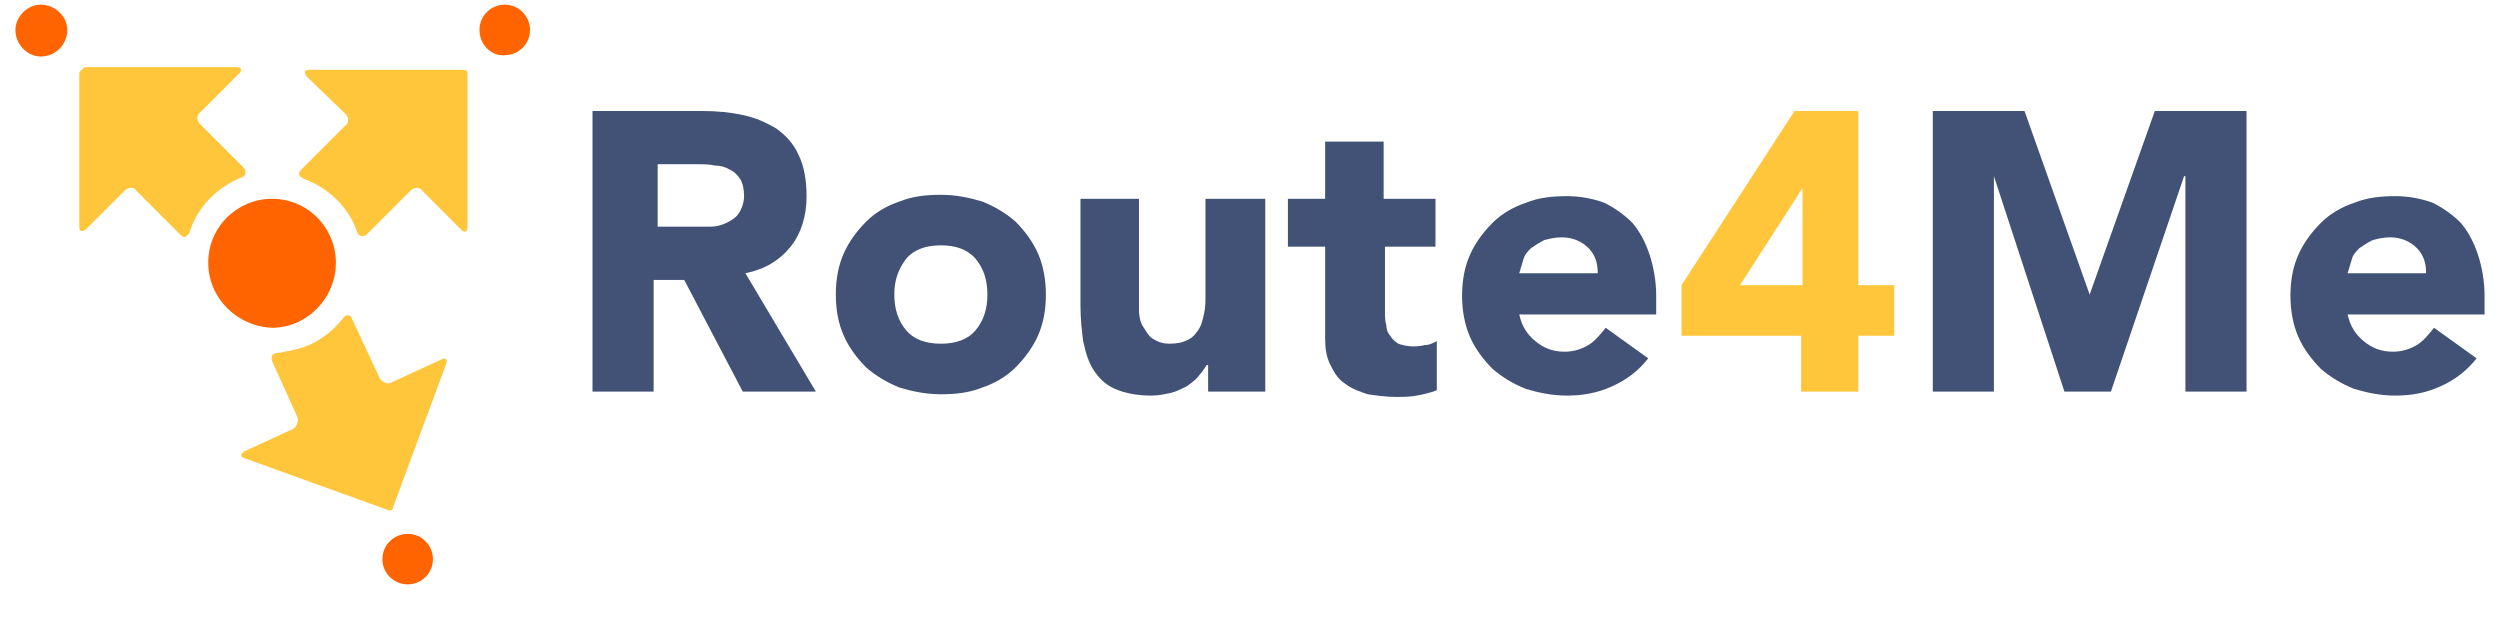 <svg width="81" height="20" viewBox="0 0 81 20" fill="none" xmlns="http://www.w3.org/2000/svg">
<g clip-path="url(#clip0_6_530)">
<path fill-rule="evenodd" clip-rule="evenodd" d="M21.265 7.345H22.428C22.6 7.345 22.816 7.345 22.988 7.345C23.203 7.345 23.376 7.302 23.548 7.216C23.72 7.13 23.849 7.044 23.936 6.915C24.022 6.785 24.108 6.57 24.108 6.355C24.108 6.139 24.065 5.924 23.979 5.795C23.892 5.665 23.763 5.536 23.634 5.493C23.505 5.407 23.332 5.364 23.16 5.364C22.988 5.321 22.773 5.321 22.6 5.321H21.308V7.345H21.265ZM19.283 3.597H22.773C23.246 3.597 23.677 3.641 24.065 3.727C24.496 3.813 24.84 3.985 25.142 4.157C25.443 4.373 25.702 4.631 25.874 5.019C26.047 5.364 26.133 5.838 26.133 6.355C26.133 7.001 25.96 7.561 25.616 7.992C25.271 8.422 24.797 8.724 24.151 8.853L26.434 12.687H24.065L22.169 9.069H21.178V12.687H19.197V3.597H19.283Z" fill="#425277"/>
<path fill-rule="evenodd" clip-rule="evenodd" d="M28.976 9.543C28.976 10.016 29.105 10.404 29.364 10.706C29.622 11.007 30.01 11.136 30.484 11.136C30.958 11.136 31.346 11.007 31.604 10.706C31.863 10.404 31.992 10.016 31.992 9.543C31.992 9.069 31.863 8.681 31.604 8.379C31.346 8.078 30.958 7.949 30.484 7.949C30.01 7.949 29.622 8.078 29.364 8.379C29.105 8.724 28.976 9.069 28.976 9.543ZM27.081 9.543C27.081 9.026 27.167 8.595 27.339 8.207C27.511 7.819 27.77 7.475 28.071 7.173C28.373 6.872 28.761 6.656 29.148 6.527C29.579 6.355 30.01 6.312 30.484 6.312C30.958 6.312 31.389 6.398 31.819 6.527C32.25 6.699 32.595 6.915 32.896 7.173C33.198 7.475 33.456 7.819 33.629 8.207C33.801 8.595 33.887 9.069 33.887 9.543C33.887 10.059 33.801 10.49 33.629 10.878C33.456 11.266 33.198 11.61 32.896 11.912C32.595 12.213 32.207 12.429 31.819 12.558C31.389 12.73 30.958 12.774 30.484 12.774C30.01 12.774 29.579 12.687 29.148 12.558C28.718 12.386 28.373 12.171 28.071 11.912C27.77 11.61 27.511 11.266 27.339 10.878C27.167 10.49 27.081 10.059 27.081 9.543Z" fill="#425277"/>
<path fill-rule="evenodd" clip-rule="evenodd" d="M40.995 12.687H39.143V11.826H39.1C39.014 11.955 38.928 12.084 38.842 12.17C38.755 12.3 38.626 12.386 38.454 12.515C38.281 12.601 38.109 12.687 37.937 12.73C37.721 12.774 37.549 12.817 37.291 12.817C36.817 12.817 36.429 12.73 36.127 12.601C35.826 12.472 35.61 12.257 35.438 11.998C35.266 11.74 35.18 11.438 35.093 11.05C35.05 10.706 35.007 10.318 35.007 9.887V6.441H36.903V9.499C36.903 9.672 36.903 9.844 36.903 10.059C36.903 10.232 36.946 10.447 37.032 10.576C37.118 10.706 37.204 10.878 37.334 10.964C37.463 11.05 37.635 11.136 37.894 11.136C38.152 11.136 38.325 11.093 38.497 11.007C38.669 10.921 38.755 10.792 38.842 10.663C38.928 10.533 38.971 10.361 39.014 10.146C39.057 9.973 39.057 9.758 39.057 9.543V6.441H40.995V12.687Z" fill="#425277"/>
<path fill-rule="evenodd" clip-rule="evenodd" d="M46.553 7.992H44.873V10.059C44.873 10.232 44.873 10.404 44.916 10.533C44.916 10.663 44.959 10.792 45.045 10.878C45.088 10.964 45.174 11.05 45.303 11.136C45.433 11.18 45.605 11.223 45.777 11.223C45.864 11.223 45.993 11.223 46.165 11.18C46.337 11.18 46.467 11.093 46.553 11.05V12.644C46.337 12.73 46.122 12.774 45.907 12.817C45.691 12.86 45.433 12.86 45.217 12.86C44.916 12.86 44.614 12.817 44.313 12.774C44.054 12.687 43.796 12.601 43.58 12.429C43.365 12.3 43.236 12.084 43.106 11.826C42.977 11.567 42.934 11.309 42.934 10.964V7.992H41.728V6.441H42.934V4.588H44.83V6.441H46.51V7.992H46.553Z" fill="#425277"/>
<path fill-rule="evenodd" clip-rule="evenodd" d="M51.766 8.853C51.766 8.509 51.679 8.25 51.464 8.035C51.249 7.819 50.947 7.69 50.602 7.69C50.387 7.69 50.215 7.733 50.042 7.776C49.87 7.862 49.741 7.949 49.611 8.035C49.482 8.164 49.396 8.25 49.353 8.422C49.31 8.552 49.267 8.724 49.224 8.853H51.766ZM53.403 11.61C53.101 11.998 52.713 12.3 52.239 12.515C51.766 12.73 51.292 12.817 50.775 12.817C50.301 12.817 49.87 12.73 49.439 12.601C49.008 12.429 48.664 12.213 48.362 11.955C48.061 11.653 47.802 11.309 47.63 10.921C47.458 10.533 47.371 10.059 47.371 9.586C47.371 9.069 47.458 8.638 47.63 8.25C47.802 7.862 48.061 7.518 48.362 7.216C48.664 6.915 49.051 6.699 49.439 6.57C49.87 6.398 50.301 6.355 50.775 6.355C51.206 6.355 51.636 6.441 51.981 6.57C52.325 6.742 52.627 6.958 52.886 7.216C53.144 7.518 53.316 7.862 53.446 8.25C53.575 8.638 53.661 9.112 53.661 9.586V10.189H49.224C49.31 10.576 49.482 10.835 49.741 11.05C49.999 11.266 50.301 11.395 50.688 11.395C50.99 11.395 51.249 11.309 51.464 11.18C51.679 11.05 51.852 10.835 52.024 10.62L53.403 11.61Z" fill="#425277"/>
<path fill-rule="evenodd" clip-rule="evenodd" d="M58.4 6.096L56.375 9.241H58.4V6.096ZM58.4 10.878H54.48V9.241L58.142 3.597H60.209V9.241H61.373V10.878H60.209V12.687H58.356V10.878H58.4Z" fill="#FFC63C"/>
<path fill-rule="evenodd" clip-rule="evenodd" d="M62.622 3.597H65.594L67.705 9.543L69.816 3.597H72.788V12.687H70.807V5.708H70.764L68.394 12.687H66.887L64.603 5.708V12.687H62.622V3.597Z" fill="#425277"/>
<path fill-rule="evenodd" clip-rule="evenodd" d="M78.605 8.853C78.605 8.509 78.518 8.25 78.303 8.035C78.088 7.819 77.786 7.69 77.441 7.69C77.226 7.69 77.054 7.733 76.881 7.776C76.709 7.862 76.579 7.949 76.45 8.035C76.321 8.164 76.235 8.25 76.192 8.422C76.149 8.552 76.106 8.724 76.063 8.853H78.605ZM80.241 11.61C79.94 11.998 79.552 12.3 79.078 12.515C78.605 12.73 78.13 12.817 77.614 12.817C77.14 12.817 76.709 12.73 76.278 12.601C75.847 12.429 75.503 12.213 75.201 11.955C74.9 11.653 74.641 11.309 74.469 10.921C74.296 10.533 74.21 10.059 74.21 9.586C74.21 9.069 74.296 8.638 74.469 8.25C74.641 7.862 74.9 7.518 75.201 7.216C75.503 6.915 75.89 6.699 76.278 6.57C76.709 6.398 77.14 6.355 77.614 6.355C78.045 6.355 78.475 6.441 78.82 6.57C79.165 6.742 79.466 6.958 79.725 7.216C79.983 7.518 80.156 7.862 80.285 8.25C80.414 8.638 80.5 9.112 80.5 9.586V10.189H76.063C76.149 10.576 76.321 10.835 76.579 11.05C76.838 11.266 77.14 11.395 77.527 11.395C77.829 11.395 78.088 11.309 78.303 11.18C78.518 11.05 78.69 10.835 78.863 10.62L80.241 11.61Z" fill="#425277"/>
<path fill-rule="evenodd" clip-rule="evenodd" d="M15.535 0.97C15.535 0.496 15.923 0.151 16.353 0.151C16.827 0.151 17.172 0.539 17.172 0.97C17.172 1.443 16.784 1.788 16.353 1.788C15.923 1.831 15.535 1.443 15.535 0.97Z" fill="#FF6400"/>
<path fill-rule="evenodd" clip-rule="evenodd" d="M0.5 0.97C0.5 0.539 0.888 0.151 1.319 0.151C1.792 0.151 2.18 0.539 2.18 0.97C2.18 1.443 1.792 1.831 1.319 1.831C0.888 1.831 0.5 1.443 0.5 0.97Z" fill="#FF6400"/>
<path fill-rule="evenodd" clip-rule="evenodd" d="M12.39 18.116C12.39 17.642 12.778 17.297 13.209 17.297C13.682 17.297 14.027 17.685 14.027 18.116C14.027 18.589 13.639 18.934 13.209 18.934C12.778 18.934 12.39 18.589 12.39 18.116Z" fill="#FF6400"/>
<path fill-rule="evenodd" clip-rule="evenodd" d="M11.184 3.684C11.313 3.813 11.313 3.985 11.184 4.071L9.762 5.493C9.633 5.622 9.676 5.708 9.848 5.795C10.667 6.096 11.313 6.742 11.572 7.518C11.615 7.647 11.744 7.69 11.873 7.604L13.295 6.182C13.424 6.053 13.596 6.053 13.683 6.182L14.932 7.432C15.061 7.561 15.147 7.518 15.147 7.345V2.391C15.147 2.305 15.104 2.262 15.018 2.262H10.021C9.848 2.262 9.848 2.348 9.935 2.477L11.184 3.684ZM7.824 5.751C7.953 5.708 7.996 5.579 7.91 5.45L6.488 4.028C6.359 3.899 6.359 3.727 6.488 3.641L7.738 2.391C7.867 2.262 7.824 2.176 7.651 2.176H2.74C2.654 2.262 2.568 2.305 2.568 2.391V7.345C2.568 7.518 2.654 7.518 2.783 7.432L4.033 6.182C4.162 6.053 4.334 6.053 4.42 6.182L5.842 7.604C5.971 7.733 6.057 7.69 6.144 7.518C6.402 6.699 7.048 6.053 7.824 5.751ZM8.987 11.438C8.814 11.438 8.771 11.567 8.814 11.697L9.633 13.506C9.676 13.635 9.633 13.807 9.504 13.894L7.91 14.626C7.781 14.712 7.781 14.798 7.91 14.841L12.562 16.521C12.649 16.565 12.735 16.521 12.735 16.435L14.458 11.783C14.501 11.653 14.458 11.567 14.286 11.653L12.692 12.386C12.562 12.472 12.39 12.386 12.304 12.257L11.399 10.318C11.356 10.189 11.227 10.189 11.141 10.275C10.882 10.62 10.538 10.921 10.107 11.136C9.848 11.266 9.504 11.352 9.202 11.395C9.202 11.395 9.073 11.438 8.987 11.438Z" fill="#FFC63C"/>
<path fill-rule="evenodd" clip-rule="evenodd" d="M6.747 8.509C6.747 7.345 7.694 6.441 8.814 6.441C9.978 6.441 10.882 7.389 10.882 8.509C10.882 9.672 9.935 10.62 8.814 10.62C7.694 10.576 6.747 9.672 6.747 8.509Z" fill="#FF6400"/>
</g>
<defs>
<clipPath id="clip0_6_530">
<rect width="80" height="19.2" fill="white" transform="translate(0.5 0.151)"/>
</clipPath>
</defs>
</svg>
